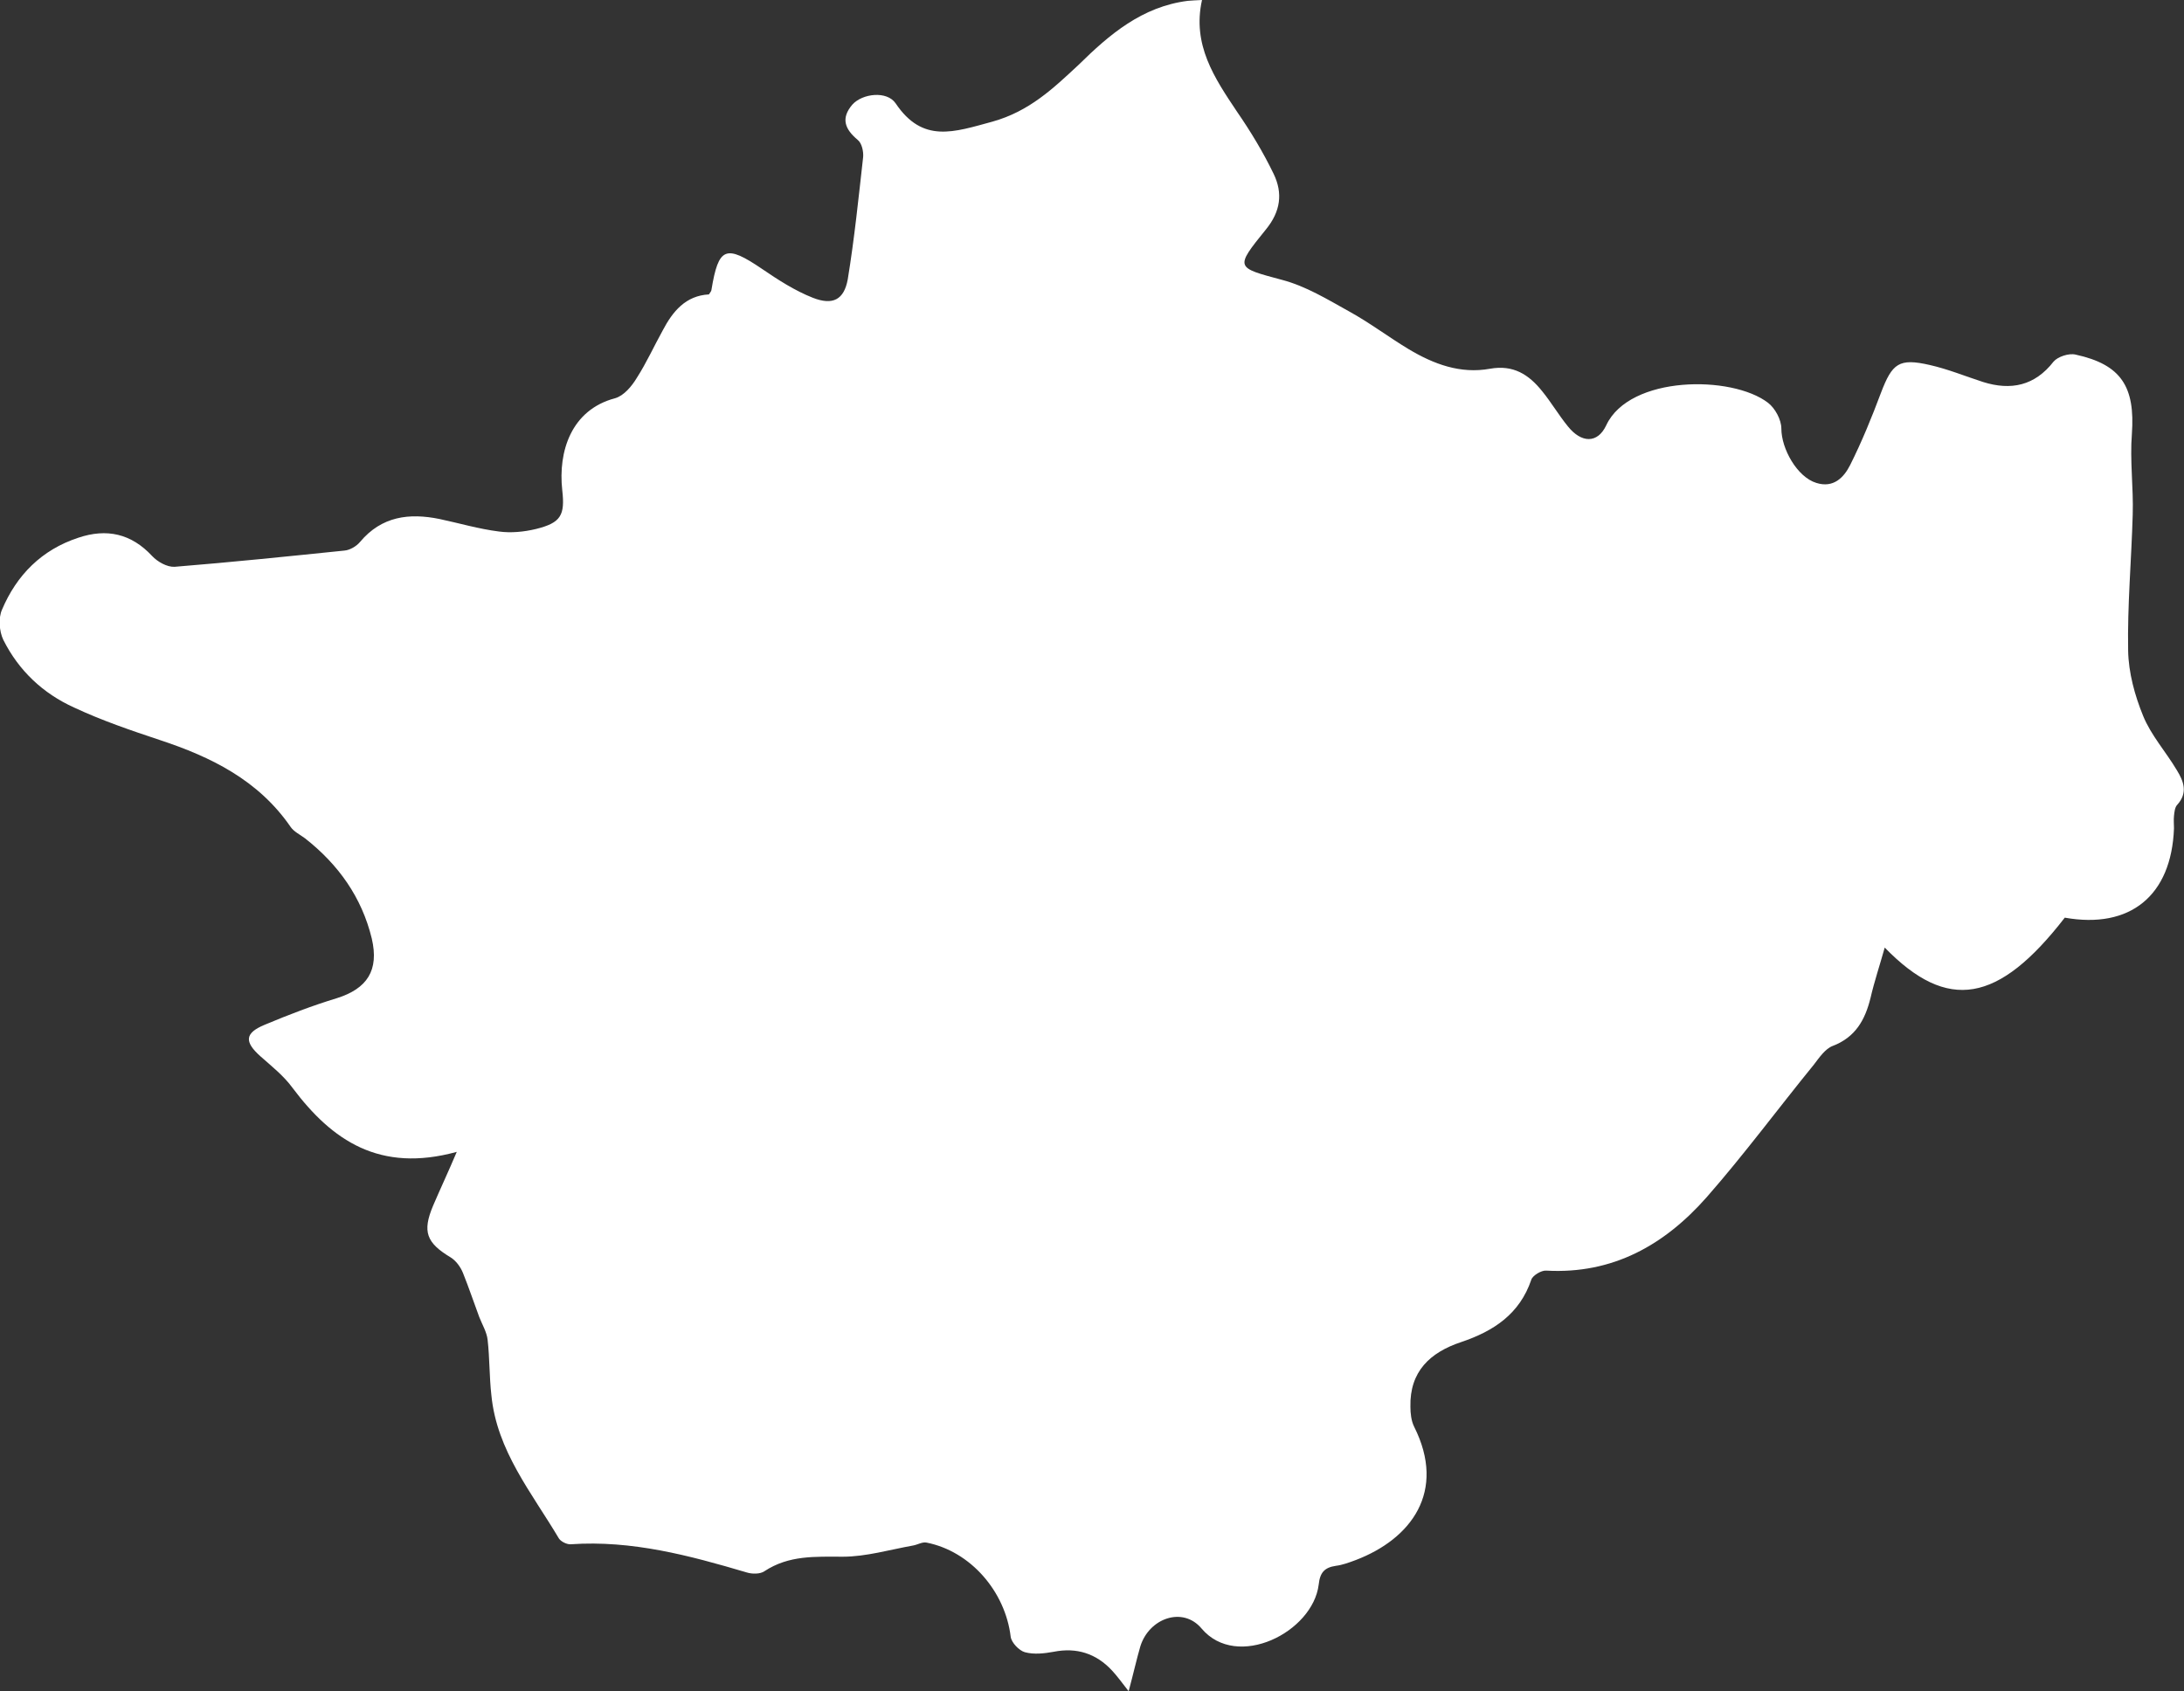 <svg width="102" height="79" viewBox="0 0 102 79" fill="none" xmlns="http://www.w3.org/2000/svg">
<rect x="0" y="0" width="102" height="79" fill="#333333" stroke="none"/>
<g clip-path="url(#clip0_630_2534)">
<path d="M21.333 53.805C17.732 54.794 15.513 53.281 13.664 50.818C13.255 50.255 12.691 49.809 12.165 49.343C11.406 48.665 11.425 48.257 12.36 47.869C13.469 47.404 14.579 46.977 15.727 46.628C17.148 46.182 17.713 45.328 17.362 43.835C16.895 41.915 15.805 40.383 14.248 39.161C14.014 38.986 13.722 38.85 13.566 38.617C12.068 36.445 9.868 35.359 7.454 34.564C6.111 34.118 4.749 33.652 3.464 33.051C2.004 32.391 0.875 31.325 0.155 29.889C-0.04 29.482 -0.079 28.861 0.096 28.473C0.778 26.863 1.945 25.68 3.658 25.118C4.982 24.672 6.131 24.924 7.104 25.971C7.357 26.243 7.805 26.495 8.155 26.476C10.802 26.262 13.43 25.991 16.078 25.719C16.331 25.7 16.642 25.525 16.817 25.312C17.829 24.109 19.114 23.954 20.535 24.245C21.45 24.439 22.365 24.71 23.299 24.827C23.864 24.904 24.467 24.846 25.032 24.71C26.2 24.42 26.394 24.07 26.258 22.887C26.063 21.103 26.667 19.144 28.73 18.601C29.139 18.484 29.509 18.038 29.742 17.65C30.19 16.952 30.541 16.176 30.949 15.439C31.416 14.547 32.02 13.81 33.11 13.752C33.168 13.655 33.227 13.597 33.227 13.538C33.558 11.541 33.889 11.405 35.602 12.569C36.341 13.073 37.12 13.577 37.957 13.907C38.891 14.275 39.417 14.004 39.592 13.053C39.904 11.153 40.098 9.233 40.312 7.332C40.332 7.08 40.254 6.692 40.059 6.536C39.456 6.032 39.261 5.528 39.806 4.888C40.273 4.364 41.422 4.228 41.831 4.83C43.096 6.711 44.556 6.168 46.347 5.683C48.079 5.198 49.189 4.131 50.376 3.026C51.816 1.61 53.335 0.31 55.476 0.039C55.651 0.019 55.846 0.019 56.138 0C55.671 2.095 56.722 3.646 57.773 5.218C58.415 6.149 58.999 7.118 59.486 8.127C59.914 9.019 59.817 9.873 59.116 10.726C57.656 12.53 57.715 12.491 59.875 13.073C60.985 13.364 61.997 13.985 63.009 14.547C63.963 15.071 64.859 15.75 65.793 16.312C66.961 17.01 68.207 17.476 69.589 17.224C70.679 17.03 71.399 17.495 72.022 18.271C72.45 18.795 72.8 19.396 73.229 19.92C73.852 20.696 74.611 20.734 75.019 19.861C76.11 17.534 80.879 17.515 82.572 18.814C82.903 19.066 83.195 19.609 83.195 20.017C83.195 20.967 83.935 22.286 84.83 22.558C85.628 22.81 86.115 22.305 86.407 21.724C86.952 20.637 87.419 19.493 87.847 18.349C88.373 16.971 88.684 16.719 90.125 17.049C90.981 17.243 91.779 17.573 92.617 17.844C93.921 18.252 95.03 18.019 95.906 16.894C96.101 16.661 96.626 16.487 96.938 16.564C99.079 17.03 99.721 18.077 99.566 20.269C99.468 21.51 99.644 22.79 99.605 24.032C99.546 26.146 99.352 28.279 99.391 30.394C99.41 31.422 99.702 32.488 100.091 33.439C100.461 34.35 101.162 35.126 101.668 35.98C101.979 36.484 102.194 37.027 101.687 37.59C101.571 37.706 101.551 37.939 101.532 38.113C101.512 38.307 101.532 38.501 101.532 38.695C101.415 41.837 99.488 43.408 96.432 42.865C93.337 46.861 90.962 47.288 88.023 44.262C87.789 45.096 87.536 45.852 87.361 46.609C87.108 47.637 86.66 48.451 85.589 48.859C85.239 48.994 84.966 49.402 84.713 49.731C83.039 51.787 81.463 53.921 79.711 55.919C77.745 58.149 75.331 59.526 72.216 59.352C71.983 59.332 71.574 59.585 71.516 59.779C70.971 61.388 69.744 62.184 68.246 62.688C66.786 63.173 65.832 64.065 65.871 65.714C65.871 66.024 65.91 66.373 66.046 66.645C67.564 69.671 65.91 71.882 63.321 72.871C63.009 72.987 62.698 73.104 62.386 73.142C61.861 73.22 61.647 73.453 61.588 74.015C61.316 76.246 57.773 78.03 56.118 76.071C55.242 75.024 53.666 75.586 53.257 76.905C53.082 77.507 52.946 78.127 52.712 79C52.381 78.573 52.167 78.282 51.933 78.03C51.194 77.235 50.279 76.944 49.208 77.157C48.78 77.235 48.293 77.293 47.865 77.177C47.592 77.099 47.242 76.731 47.203 76.459C46.95 74.345 45.334 72.463 43.271 72.056C43.076 72.017 42.862 72.153 42.648 72.192C41.558 72.386 40.449 72.716 39.358 72.716C38.074 72.716 36.847 72.638 35.699 73.395C35.504 73.53 35.134 73.53 34.881 73.453C32.195 72.657 29.509 71.94 26.667 72.134C26.492 72.153 26.2 72.017 26.102 71.862C24.837 69.729 23.202 67.77 22.949 65.171C22.852 64.317 22.871 63.444 22.774 62.591C22.735 62.222 22.521 61.873 22.384 61.524C22.131 60.845 21.898 60.147 21.625 59.468C21.509 59.177 21.294 58.886 21.041 58.731C19.912 58.052 19.718 57.529 20.224 56.326C20.555 55.55 20.905 54.813 21.333 53.805Z" fill="white"/>
</g>
<defs>
<clipPath id="clip0_630_2534">
<rect width="102" height="79" fill="white"/>
</clipPath>
</defs>
</svg>
